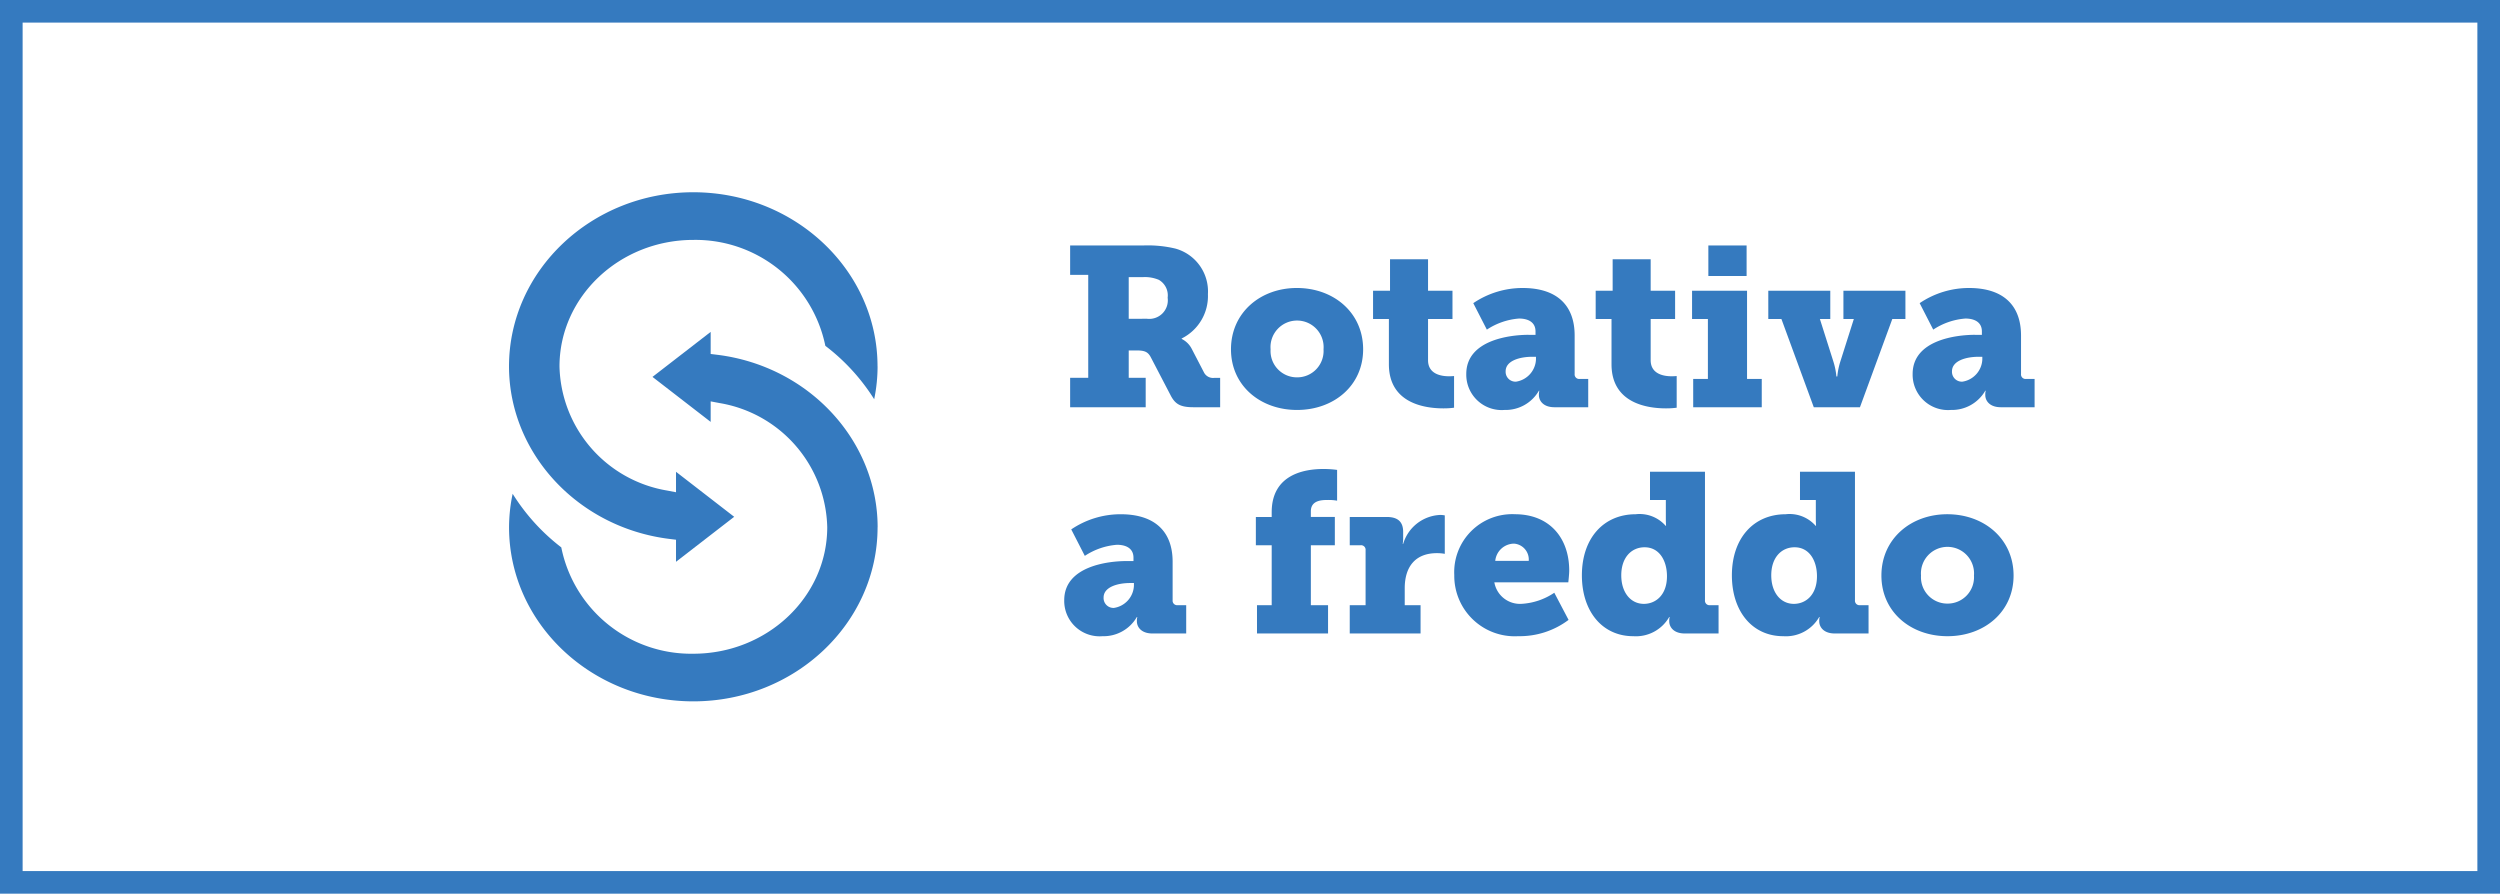 <svg xmlns="http://www.w3.org/2000/svg" width="221" height="79" viewBox="0 0 221 79">
  <g id="Raggruppa_295" data-name="Raggruppa 295" transform="translate(-9802 5374)">
    <path id="Tracciato_338" data-name="Tracciato 338" d="M245,2H462V77H245Zm-2,77H464V0H243Z" transform="translate(9559 -5374)" fill="#357abf"/>
    <path id="Tracciato_356" data-name="Tracciato 356" d="M337.6,33.4h1.6V24.3h-1.6V21.7h6.462a10.483,10.483,0,0,1,2.861.279A3.931,3.931,0,0,1,349.781,26a4.192,4.192,0,0,1-2.32,3.921v.04a1.985,1.985,0,0,1,.88.861l1.1,2.12a.9.9,0,0,0,.92.46h.5V36H348.5c-1.161,0-1.621-.28-2.02-1.06L344.74,31.6c-.24-.46-.5-.62-1.24-.62h-.721V33.4h1.5V36H337.6Zm6.8-5.221a1.64,1.64,0,0,0,1.82-1.86,1.581,1.581,0,0,0-.78-1.581,3.148,3.148,0,0,0-1.38-.241h-1.281v3.682Z" transform="translate(9559 -5374)" fill="#357abf"/>
    <path id="Tracciato_357" data-name="Tracciato 357" d="M357.64,25.458c3.261,0,5.861,2.18,5.861,5.421,0,3.22-2.6,5.361-5.841,5.361s-5.841-2.141-5.841-5.361c0-3.241,2.6-5.421,5.821-5.421m.02,7.9a2.33,2.33,0,0,0,2.34-2.48,2.348,2.348,0,1,0-4.68,0,2.33,2.33,0,0,0,2.34,2.48" transform="translate(9559 -5374)" fill="#357abf"/>
    <path id="Tracciato_358" data-name="Tracciato 358" d="M365.778,28.2h-1.4V25.7h1.5V22.917h3.361V25.7h2.16v2.5h-2.16v3.641c0,1.24,1.18,1.421,1.84,1.421a4.39,4.39,0,0,0,.46-.021v2.8a6.77,6.77,0,0,1-.94.059c-1.64,0-4.821-.439-4.821-3.9Z" transform="translate(9559 -5374)" fill="#357abf"/>
    <path id="Tracciato_359" data-name="Tracciato 359" d="M378.12,29.6h.62v-.3c0-.841-.68-1.141-1.461-1.141a5.981,5.981,0,0,0-2.841.98l-1.2-2.34a7.768,7.768,0,0,1,4.361-1.34c3,0,4.6,1.5,4.6,4.2v3.4a.4.4,0,0,0,.441.44h.759V36h-2.98c-1,0-1.38-.58-1.38-1.08v-.061a1.278,1.278,0,0,1,.04-.319h-.04A3.4,3.4,0,0,1,376,36.24a3.128,3.128,0,0,1-3.381-3.181c0-3.02,3.9-3.461,5.5-3.461m-1.1,4.141a2.077,2.077,0,0,0,1.761-1.96v-.24h-.321c-1.14,0-2.36.36-2.36,1.28a.871.871,0,0,0,.92.92" transform="translate(9559 -5374)" fill="#357abf"/>
    <path id="Tracciato_360" data-name="Tracciato 360" d="M385.458,28.2h-1.4V25.7h1.5V22.917h3.361V25.7h2.16v2.5h-2.16v3.641c0,1.24,1.18,1.421,1.84,1.421a4.39,4.39,0,0,0,.46-.021v2.8a6.77,6.77,0,0,1-.94.059c-1.64,0-4.821-.439-4.821-3.9Z" transform="translate(9559 -5374)" fill="#357abf"/>
    <path id="Tracciato_361" data-name="Tracciato 361" d="M392.678,33.5h1.3V28.2h-1.4V25.7h4.861v7.8h1.3V36h-6.06Zm1.34-11.8H397.4v2.7h-3.381Z" transform="translate(9559 -5374)" fill="#357abf"/>
    <path id="Tracciato_362" data-name="Tracciato 362" d="M399.317,25.7h5.48v2.5h-.919l1.18,3.721a6.246,6.246,0,0,1,.28,1.36h.08a6.246,6.246,0,0,1,.28-1.36l1.181-3.721h-.921V25.7h5.481v2.5h-1.16l-2.86,7.8h-4.081l-2.861-7.8h-1.16Z" transform="translate(9559 -5374)" fill="#357abf"/>
    <path id="Tracciato_363" data-name="Tracciato 363" d="M417.579,29.6h.62v-.3c0-.841-.681-1.141-1.461-1.141a5.97,5.97,0,0,0-2.84.98l-1.2-2.34a7.764,7.764,0,0,1,4.361-1.34c3,0,4.6,1.5,4.6,4.2v3.4a.4.4,0,0,0,.44.44h.759V36h-2.98c-1,0-1.38-.58-1.38-1.08v-.061a1.277,1.277,0,0,1,.04-.319h-.04a3.4,3.4,0,0,1-3.041,1.7,3.128,3.128,0,0,1-3.38-3.181c0-3.02,3.9-3.461,5.5-3.461m-1.1,4.141a2.075,2.075,0,0,0,1.76-1.96v-.24h-.32c-1.139,0-2.361.36-2.361,1.28a.872.872,0,0,0,.921.92" transform="translate(9559 -5374)" fill="#357abf"/>
    <path id="Tracciato_364" data-name="Tracciato 364" d="M342.58,49.6h.62v-.3c0-.841-.68-1.141-1.461-1.141a5.981,5.981,0,0,0-2.841.98l-1.2-2.34a7.769,7.769,0,0,1,4.362-1.34c3,0,4.6,1.5,4.6,4.2v3.4a.4.4,0,0,0,.441.44h.759V56h-2.98c-1,0-1.38-.58-1.38-1.08v-.061a1.277,1.277,0,0,1,.04-.319h-.04a3.4,3.4,0,0,1-3.041,1.7,3.128,3.128,0,0,1-3.381-3.181c0-3.02,3.9-3.461,5.5-3.461m-1.1,4.141a2.077,2.077,0,0,0,1.761-1.96v-.24h-.321c-1.14,0-2.36.36-2.36,1.28a.871.871,0,0,0,.92.92" transform="translate(9559 -5374)" fill="#357abf"/>
    <path id="Tracciato_365" data-name="Tracciato 365" d="M354.118,53.5h1.3V48.2h-1.4V45.7h1.4v-.421c0-3.38,2.961-3.82,4.561-3.82a8.919,8.919,0,0,1,1.221.08v2.721a4.167,4.167,0,0,0-.841-.061c-.5,0-1.48.021-1.48,1v.5H361v2.5h-2.12v5.3h1.52V56h-6.281Z" transform="translate(9559 -5374)" fill="#357abf"/>
    <path id="Tracciato_366" data-name="Tracciato 366" d="M362.318,53.5h1.4v-4.86a.4.4,0,0,0-.44-.441h-.96V45.7h3.261c.94,0,1.46.38,1.46,1.321v.54a2.917,2.917,0,0,1-.04.519h.04a3.575,3.575,0,0,1,3.28-2.56,2.343,2.343,0,0,1,.4.04v3.4a3.624,3.624,0,0,0-.7-.061c-1.921,0-2.841,1.221-2.841,3.1v1.5h1.4V56h-6.261Z" transform="translate(9559 -5374)" fill="#357abf"/>
    <path id="Tracciato_367" data-name="Tracciato 367" d="M376.919,45.458c3.08,0,4.8,2.12,4.8,4.98,0,.341-.081,1.041-.081,1.041H375.1a2.3,2.3,0,0,0,2.4,1.9,5.733,5.733,0,0,0,2.9-.981l1.261,2.4a7.174,7.174,0,0,1-4.441,1.44,5.343,5.343,0,0,1-5.662-5.4,5.129,5.129,0,0,1,5.362-5.381m1.22,4.121a1.408,1.408,0,0,0-1.3-1.521,1.69,1.69,0,0,0-1.66,1.521Z" transform="translate(9559 -5374)" fill="#357abf"/>
    <path id="Tracciato_368" data-name="Tracciato 368" d="M387.6,45.458a3.059,3.059,0,0,1,2.64,1.02h.04s-.02-.28-.02-.66V44.2h-1.4V41.7h4.86V53.06a.4.4,0,0,0,.441.439h.76V56h-2.981c-1,0-1.38-.58-1.38-1.08v-.061a1.287,1.287,0,0,1,.04-.319h-.04a3.394,3.394,0,0,1-3.18,1.7c-2.741,0-4.541-2.2-4.541-5.381,0-3.281,1.92-5.4,4.761-5.4m.72,7.922c1.04,0,2.04-.78,2.04-2.441,0-1.36-.66-2.561-1.98-2.561-1.141,0-2.06.881-2.06,2.481,0,1.5.819,2.521,2,2.521" transform="translate(9559 -5374)" fill="#357abf"/>
    <path id="Tracciato_369" data-name="Tracciato 369" d="M400.858,45.458a3.06,3.06,0,0,1,2.641,1.02h.04s-.02-.28-.02-.66V44.2h-1.4V41.7h4.86V53.06a.4.4,0,0,0,.441.439h.76V56H405.2c-1,0-1.38-.58-1.38-1.08v-.061a1.287,1.287,0,0,1,.04-.319h-.04a3.394,3.394,0,0,1-3.18,1.7c-2.742,0-4.541-2.2-4.541-5.381,0-3.281,1.919-5.4,4.76-5.4m.721,7.922c1.04,0,2.04-.78,2.04-2.441,0-1.36-.66-2.561-1.98-2.561-1.141,0-2.061.881-2.061,2.481,0,1.5.82,2.521,2,2.521" transform="translate(9559 -5374)" fill="#357abf"/>
    <path id="Tracciato_370" data-name="Tracciato 370" d="M415.138,45.458c3.261,0,5.862,2.18,5.862,5.421,0,3.22-2.6,5.361-5.842,5.361s-5.841-2.141-5.841-5.361c0-3.241,2.6-5.421,5.821-5.421m.02,7.9a2.33,2.33,0,0,0,2.341-2.48,2.348,2.348,0,1,0-4.681,0,2.33,2.33,0,0,0,2.34,2.48" transform="translate(9559 -5374)" fill="#357abf"/>
    <path id="Tracciato_371" data-name="Tracciato 371" d="M320.578,32.391a14.493,14.493,0,0,1-.3,2.9,17.948,17.948,0,0,0-4.317-4.719,11.721,11.721,0,0,0-11.667-9.364c-6.526,0-11.835,5.02-11.835,11.188a11.4,11.4,0,0,0,9.5,10.966l.8.152V41.706l5.143,3.979-5.143,3.977v-1.95l-.584-.072c-8.073-1-14.167-7.552-14.179-15.245,0-8.489,7.307-15.4,16.288-15.4s16.289,6.906,16.289,15.391" transform="translate(9559 -5374)" fill="#357abf"/>
    <path id="Tracciato_372" data-name="Tracciato 372" d="M320.578,46.6c0,8.489-7.308,15.4-16.289,15.4S288,55.1,288,46.606a14.536,14.536,0,0,1,.318-2.955,17.959,17.959,0,0,0,4.3,4.738,11.708,11.708,0,0,0,11.672,9.4c6.526,0,11.838-5.02,11.838-11.188a11.4,11.4,0,0,0-9.505-10.968l-.8-.152v1.814l-5.143-3.977,5.143-3.979v1.952l.584.072c8.071,1,14.165,7.552,14.176,15.245" transform="translate(9559 -5374)" fill="#357abf"/>
  </g>
</svg>
